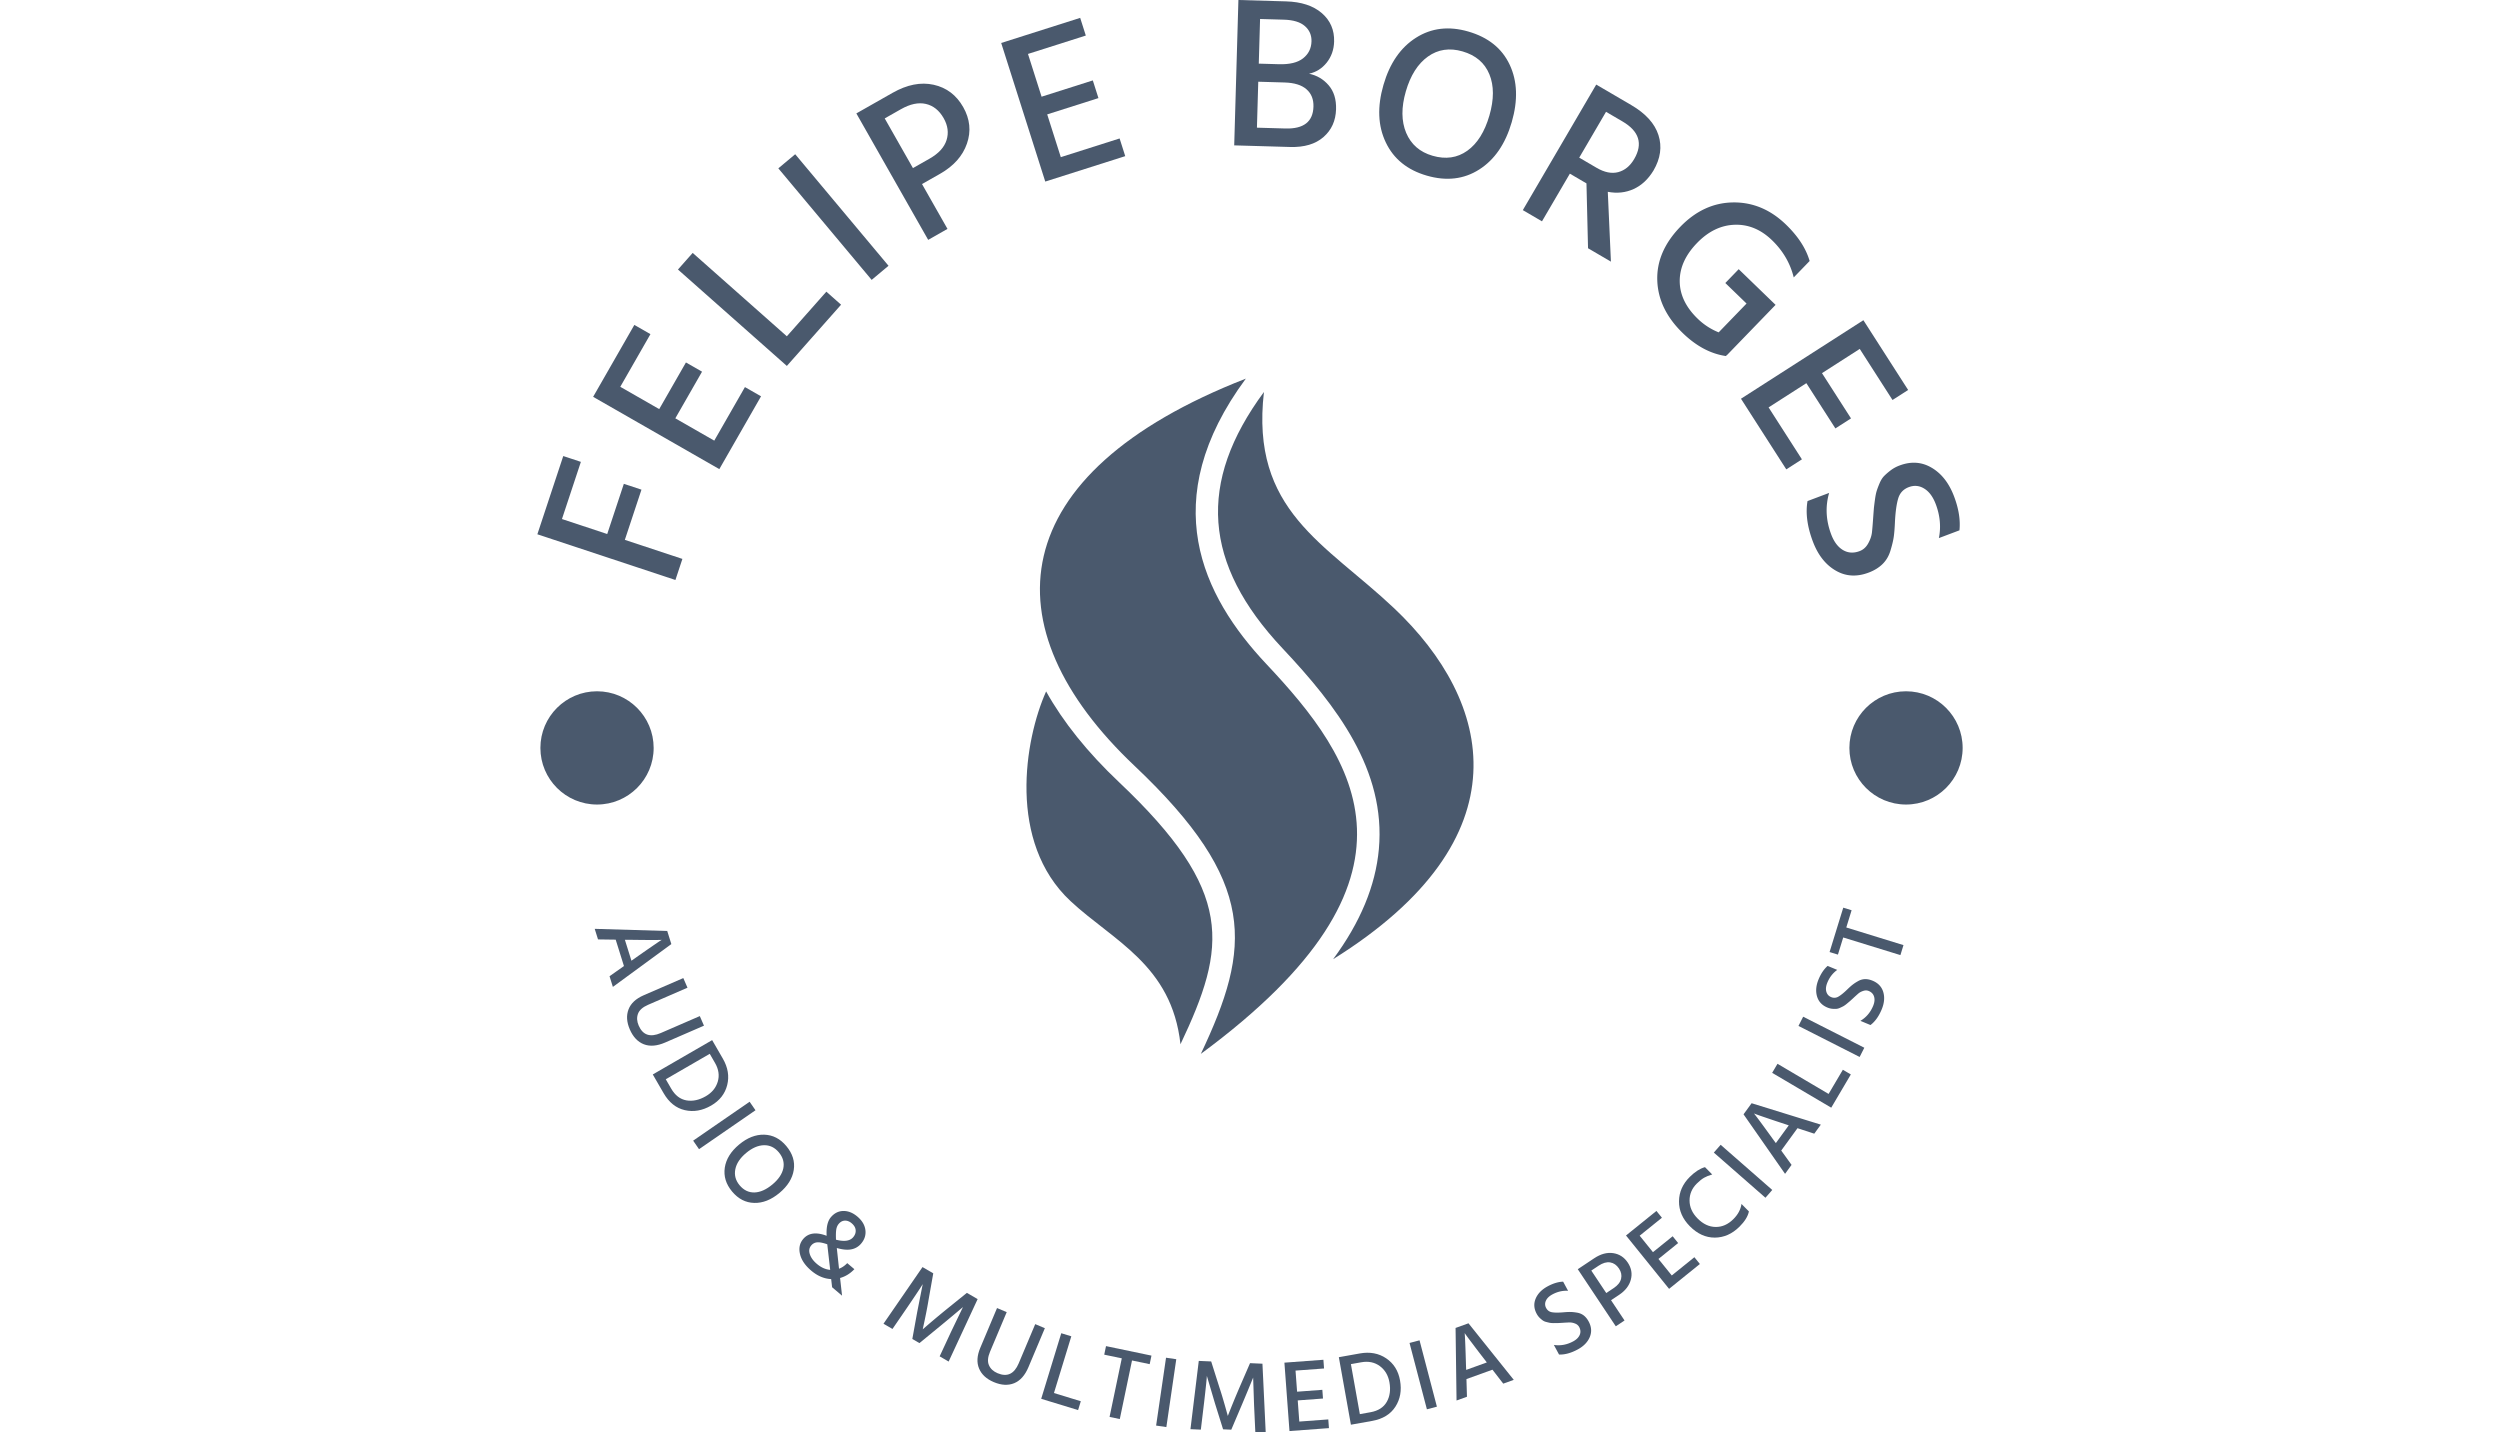 <?xml version="1.0" encoding="UTF-8"?>
<svg data-bbox="94.575 0 250.849 252.12" height="252.12" width="440" xmlns="http://www.w3.org/2000/svg" data-type="color">
    <g>
        <svg xmlns:xlink="http://www.w3.org/1999/xlink" xmlns="http://www.w3.org/2000/svg" width="440" height="252.12" viewBox="0 0 279.72 279.72">
            <svg width="279.72" height="279.72" viewBox="0 0 279.72 279.72">
                <svg width="279.72" height="279.72" viewBox="0 0 279.72 279.72">
                    <svg width="279.72" height="279.72" viewBox="0 0 279.72 279.72">
                        <svg width="279.72" height="279.72" viewBox="0 0 279.72 279.72">
                            <g transform="translate(96.212 73.93)">
                                <svg width="87.296" height="131.861" viewBox="0 0 87.296 131.861">
                                    <svg width="87.296" height="131.861" viewBox="24.762 5 59.583 90" xmlns:xlink="http://www.w3.org/1999/xlink" xmlns="http://www.w3.org/2000/svg">
                                        <path d="M73.76 35.603C86.875 48 91.5 66.25 65.633 82.379c3.64-4.928 5.654-9.794 6.096-14.669.951-10.516-5.606-19.072-12.835-26.752C48.298 29.7 47.51 18.84 56.413 6.782 54.578 22.641 64.6 26.944 73.76 35.603zM45.288 93.716c6.184-13.053 7.276-20.302-8.197-34.939-4.204-3.977-7.451-8.029-9.71-12.086-2.881 6.435-5.164 20.081 3.244 27.935 5.687 5.312 13.5 8.499 14.663 19.09zm11.421-50.702C48.183 33.954 41.999 21.253 54 5 21.497 17.692 19.625 38.125 39.151 56.597 55.603 72.158 54.75 80.75 48 95c31.875-23.5 20.709-39.236 8.709-51.986z" fill="#4a596d" data-color="1"/>
                                    </svg>
                                </svg>
                            </g>
                            <path fill="#4a596d" d="m17.592 94.476 3.441 1.139-3.246 9.802 11.239 3.721-1.363 4.116-26.958-8.926 5.058-15.277 3.44 1.139-3.695 11.162 8.839 2.926z" data-color="1"/>
                            <path fill="#4a596d" d="m41.238 75.585 3.145 1.802-8.147 14.219-24.64-14.118 8.046-14.042 3.145 1.802-5.891 10.281 7.603 4.355 5.219-9.109 3.145 1.802-5.219 9.109 7.603 4.356z" data-color="1"/>
                            <path fill="#4a596d" d="m57.136 56.954 2.873 2.544-10.586 11.958L28.16 52.631l2.874-3.246 18.389 16.281z" data-color="1"/>
                            <path fill="#4a596d" d="m51.052 30.116 18.223 21.78-3.293 2.756-18.224-21.78z" data-color="1"/>
                            <path fill="#4a596d" d="m79.336 33.938-3.522 2.001 4.974 8.758-3.769 2.141-14.027-24.692 7.072-4.017c2.831-1.608 5.505-2.135 8.023-1.58 2.512.558 4.435 2.011 5.769 4.359 1.331 2.342 1.573 4.723.729 7.141-.839 2.415-2.589 4.378-5.249 5.889zm-7.652-12.607-3.152 1.79 5.511 9.702 3.232-1.835c1.783-1.013 2.894-2.224 3.331-3.633.444-1.412.256-2.839-.564-4.28-.863-1.518-2.02-2.445-3.471-2.781-1.452-.335-3.081.01-4.887 1.037z" data-color="1"/>
                            <path fill="#4a596d" d="m114.399 27.036 1.098 3.454-15.616 4.965-8.605-27.063 15.423-4.903 1.098 3.454-11.291 3.59 2.655 8.35 10.005-3.181 1.098 3.454-10.005 3.181 2.655 8.35z" data-color="1"/>
                            <path fill="#4a596d" d="m147.687 28.701-10.91-.315.82-28.386 9.306.269c2.977.086 5.301.847 6.973 2.283 1.672 1.443 2.474 3.301 2.409 5.575-.045 1.57-.525 2.934-1.439 4.092-.92 1.152-2.072 1.877-3.455 2.176 1.535.322 2.81 1.073 3.825 2.253 1.022 1.181 1.505 2.742 1.449 4.684-.065 2.246-.882 4.054-2.452 5.424-1.57 1.377-3.746 2.025-6.526 1.945zm-1.222-24.86-4.638-.133-.252 8.717 3.918.113c2.111.061 3.69-.323 4.736-1.153 1.053-.83 1.6-1.931 1.639-3.304.035-1.204-.394-2.199-1.285-2.983-.892-.784-2.264-1.203-4.118-1.257zm.154 12.265-5.146-.149-.259 8.972 5.562.16c3.566.103 5.391-1.321 5.476-4.27.041-1.428-.41-2.555-1.355-3.381-.944-.833-2.37-1.277-4.278-1.332z" data-color="1"/>
                            <path fill="#4a596d" d="M190.57 12.644c1.504 3.199 1.638 6.93.402 11.194-1.236 4.265-3.353 7.351-6.351 9.259-2.992 1.909-6.405 2.308-10.242 1.196-3.803-1.102-6.471-3.264-8.004-6.485-1.539-3.223-1.691-6.967-.454-11.231 1.229-4.239 3.349-7.31 6.359-9.214 3.005-1.906 6.409-2.307 10.212-1.205 3.888 1.127 6.58 3.289 8.078 6.486zm-15.962-1.604c-1.973 1.408-3.412 3.676-4.319 6.803-.906 3.127-.885 5.825.064 8.095.957 2.265 2.674 3.756 5.151 4.474 2.568.744 4.829.42 6.783-.973 1.954-1.393 3.393-3.682 4.317-6.867.916-3.159.914-5.852-.006-8.078-.919-2.226-2.663-3.711-5.231-4.455-2.535-.735-4.789-.401-6.759 1.001z" data-color="1"/>
                            <path fill="#4a596d" d="m212.587 23.71-3.207-1.876-5.233 8.948 3.383 1.979c1.554.909 2.969 1.191 4.244.847 1.275-.344 2.311-1.197 3.108-2.558 1.743-2.98.978-5.427-2.295-7.34zm-10.27 10.201-5.442 9.308-3.743-2.188 14.335-24.514 6.836 3.997c2.816 1.647 4.587 3.6 5.313 5.859.728 2.268.405 4.577-.969 6.926-1.037 1.707-2.33 2.911-3.877 3.613-1.551.708-3.233.889-5.045.543l.612 13.636-4.47-2.614-.307-12.669z" data-color="1"/>
                            <path fill="#4a596d" d="m232.992 69.287-.176.24c-2.984-.429-5.797-1.922-8.439-4.477-3.191-3.087-4.854-6.514-4.987-10.279-.129-3.76 1.369-7.255 4.494-10.485 3.026-3.128 6.468-4.714 10.326-4.759 3.848-.044 7.287 1.4 10.317 4.332 2.359 2.283 3.897 4.651 4.612 7.104l-3.106 3.21c-.682-2.77-2.094-5.19-4.234-7.261-2.179-2.109-4.613-3.117-7.302-3.024-2.689.092-5.137 1.279-7.344 3.56-2.269 2.345-3.395 4.833-3.381 7.466.015 2.632 1.182 5.071 3.503 7.316a12.515 12.515 0 0 0 4.101 2.668l5.443-5.625-4.145-4.01 2.612-2.7 7.202 6.968-9.467 9.785z" data-color="1"/>
                            <path fill="#4a596d" d="m247.631 89.695-3.051 1.957-8.848-13.793 23.902-15.333 8.739 13.622-3.051 1.957-6.398-9.973-7.375 4.731 5.669 8.836-3.051 1.957-5.669-8.836-7.375 4.731z" data-color="1"/>
                            <path fill="#4a596d" d="M260.661 111.81c-2.344.883-4.496.746-6.458-.41-1.966-1.147-3.444-3.035-4.434-5.663-1.1-2.92-1.448-5.552-1.043-7.896l4.218-1.59c-.763 2.66-.629 5.358.402 8.094.544 1.444 1.307 2.462 2.29 3.054.989.589 2.075.661 3.26.215.709-.267 1.264-.762 1.665-1.484.407-.725.654-1.433.741-2.124.078-.695.163-1.718.254-3.068.059-.803.102-1.369.13-1.699.03-.322.097-.865.201-1.627.103-.762.216-1.336.339-1.722.12-.392.307-.893.562-1.503.251-.601.549-1.078.892-1.432.35-.356.775-.726 1.275-1.109a6.75 6.75 0 0 1 1.737-.948c2.261-.852 4.356-.705 6.286.442 1.936 1.144 3.394 3.018 4.374 5.621.902 2.394 1.249 4.592 1.042 6.595l-4.019 1.514c.439-2.176.237-4.382-.606-6.618-.544-1.444-1.295-2.459-2.254-3.046-.952-.589-1.954-.685-3.006-.289-1.051.396-1.74 1.122-2.065 2.178-.322 1.047-.536 2.553-.642 4.517-.053 1.279-.134 2.293-.242 3.042-.111.743-.325 1.634-.643 2.673-.311 1.036-.823 1.905-1.535 2.607-.712.702-1.619 1.261-2.721 1.676z" data-color="1"/>
                            <path fill="#4a596d" d="m18.507 183.508-.712-.001 1.279 4.089.586-.406a219.082 219.082 0 0 1 3.344-2.334c.88-.609 1.433-.984 1.658-1.125l.329-.209c-.639.044-2.8.039-6.484-.014zM16 183.484l-3.451-.048-.646-2.064 14.163.419.801 2.559-11.417 8.359-.652-2.084 2.815-1.986z" data-color="1"/>
                            <path fill="#4a596d" d="m33.237 200.281-7.581 3.29c-1.59.69-2.979.802-4.17.338-1.184-.467-2.093-1.431-2.727-2.89-.623-1.434-.706-2.741-.251-3.92.449-1.176 1.437-2.096 2.964-2.758l7.731-3.355.816 1.881-7.711 3.347c-1.043.453-1.695 1.034-1.955 1.745-.266.713-.22 1.483.139 2.308.808 1.863 2.246 2.345 4.314 1.448l7.618-3.306z" data-color="1"/>
                            <path fill="#4a596d" d="m25.353 213.454-2.11-3.648 11.592-6.705 2.09 3.612c.996 1.723 1.28 3.443.851 5.161-.433 1.712-1.475 3.047-3.127 4.002-1.717.993-3.432 1.293-5.145.9-1.713-.393-3.097-1.501-4.151-3.322zm10.04-5.902-1.027-1.775-8.586 4.967 1.057 1.828c.763 1.318 1.757 2.084 2.983 2.297 1.223.208 2.481-.063 3.776-.812 1.195-.691 1.973-1.638 2.334-2.839.357-1.207.178-2.429-.537-3.666z" data-color="1"/>
                            <path fill="#4a596d" d="m43.298 216.796-11.026 7.601-1.147-1.664 11.026-7.6z" data-color="1"/>
                            <path fill="#4a596d" d="M50.77 228.459c-.255 1.649-1.185 3.144-2.791 4.483-1.611 1.344-3.256 1.993-4.934 1.947-1.673-.041-3.113-.784-4.318-2.228-1.197-1.435-1.671-2.986-1.424-4.656.251-1.664 1.183-3.168 2.794-4.512 1.596-1.331 3.232-1.974 4.91-1.928 1.682.051 3.122.794 4.318 2.229 1.223 1.466 1.704 3.021 1.445 4.665zm-5.819-4.837c-1.141.027-2.302.532-3.482 1.516-1.185.989-1.889 2.052-2.112 3.189-.223 1.138.056 2.175.836 3.111.806.967 1.776 1.436 2.907 1.409 1.133-.037 2.299-.556 3.5-1.558 1.19-.993 1.9-2.044 2.131-3.152.226-1.114-.065-2.154-.872-3.121-.798-.956-1.767-1.421-2.908-1.394z" data-color="1"/>
                            <path fill="#4a596d" d="M59.552 238.982c-.258.305-.421.69-.489 1.157-.066.476-.081 1.121-.042 1.934 1.609.415 2.727.253 3.353-.485.363-.429.525-.886.485-1.373-.036-.492-.296-.943-.782-1.355-.413-.35-.85-.521-1.31-.511-.46.009-.866.22-1.215.633zm.265 10.567.385 3.455-1.943-1.648-.182-1.591c-1.374-.065-2.673-.615-3.896-1.653-1.193-1.011-1.923-2.091-2.191-3.241-.268-1.15-.06-2.127.623-2.933 1.011-1.193 2.538-1.402 4.58-.629-.093-1.659.182-2.868.825-3.627.678-.8 1.493-1.206 2.443-1.217.95-.011 1.864.356 2.741 1.1.909.77 1.427 1.64 1.555 2.609.128.969-.147 1.854-.826 2.654a3.268 3.268 0 0 1-1.896 1.122c-.755.158-1.708.073-2.859-.255l.434 4.042c.578-.211 1.112-.574 1.603-1.09l1.394 1.181c-.813.855-1.743 1.428-2.79 1.721zm-4.542-2.759c.831.705 1.702 1.096 2.611 1.175l-.568-4.967-.002-.028c-.782-.281-1.419-.409-1.912-.383a1.65 1.65 0 0 0-1.218.605c-.403.475-.495 1.044-.277 1.708.214.669.669 1.299 1.366 1.89z" data-color="1"/>
                            <path fill="#4a596d" d="m73.026 255.16-2.978 4.341-1.756-1.02 7.62-11.061 2.098 1.218-.907 5.121a73.61 73.61 0 0 1-.51 2.78c-.194.968-.35 1.714-.468 2.24l-.168.795a170.443 170.443 0 0 1 4.553-3.837l4.068-3.285 2.098 1.218-5.662 12.198-1.756-1.019 2.223-4.779 2.332-4.845a375.827 375.827 0 0 1-4.378 3.657l-4.123 3.381-1.388-.805.946-5.227 1.084-5.487c-.296.509-1.272 1.981-2.928 4.416z" data-color="1"/>
                            <path fill="#4a596d" d="m99.803 259.351-3.208 7.616c-.673 1.597-1.6 2.638-2.782 3.125-1.179.48-2.502.411-3.968-.207-1.441-.607-2.404-1.494-2.889-2.66-.488-1.16-.409-2.508.238-4.042l3.271-7.766 1.89.796-3.263 7.747c-.441 1.048-.511 1.918-.208 2.612.3.699.865 1.224 1.695 1.573 1.871.788 3.244.144 4.119-1.933l3.225-7.654z" data-color="1"/>
                            <path fill="#4a596d" d="m106.822 273.616-.529 1.728-7.204-2.204 3.918-12.806 1.961.6-3.389 11.078z" data-color="1"/>
                            <path fill="#4a596d" d="m120.62 264.706-.349 1.669-3.449-.719-2.387 11.439-1.998-.417 2.388-11.439-3.429-.716.348-1.67z" data-color="1"/>
                            <path fill="#4a596d" d="m125.464 265.408-1.936 13.251-2-.292 1.937-13.251z" data-color="1"/>
                            <path fill="#4a596d" d="m130.888 273.935-.627 5.227-2.028-.09 1.624-13.333 2.424.107 1.57 4.958c.281.846.56 1.746.836 2.699.277.947.485 1.681.625 2.202l.22.782c.688-1.772 1.44-3.609 2.255-5.51l2.081-4.797 2.424.107.638 13.433-2.029-.089-.245-5.265-.18-5.374a389.168 389.168 0 0 1-2.184 5.27l-2.086 4.908-1.602-.071-1.586-5.07-1.583-5.364c-.026.588-.208 2.345-.547 5.27z" data-color="1"/>
                            <path fill="#4a596d" d="m155.147 277.165.126 1.701-7.705.571-.989-13.355 7.614-.564.126 1.701-5.569.412.305 4.121 4.931-.365.126 1.701-4.931.365.306 4.131z" data-color="1"/>
                            <path fill="#4a596d" d="m163.712 277.458-4.148.741-2.357-13.183 4.108-.734c1.959-.35 3.673-.031 5.142.958 1.463.99 2.362 2.424 2.698 4.303.349 1.952.047 3.667-.906 5.144-.953 1.477-2.466 2.4-4.537 2.771zm-2.13-11.45-2.019.361 1.746 9.765 2.079-.372c1.499-.268 2.558-.942 3.176-2.022.612-1.079.786-2.355.523-3.827-.243-1.359-.868-2.413-1.875-3.161-1.014-.747-2.223-.995-3.63-.744z" data-color="1"/>
                            <path fill="#4a596d" d="m172.965 261.723 3.392 12.955-1.954.512-3.393-12.955z" data-color="1"/>
                            <path fill="#4a596d" d="m182.041 266.783.031.713 4.03-1.455-.431-.567a216.273 216.273 0 0 1-2.476-3.241 63.97 63.97 0 0 1-1.196-1.609l-.223-.318c.071.636.16 2.796.265 6.477zm.085 2.506.1 3.45-2.034.735-.191-14.169 2.522-.909 8.843 11.045-2.053.741-2.107-2.726z" data-color="1"/>
                            <path fill="#4a596d" d="M205.988 258.041c.558 1.037.631 2.051.219 3.042-.418.994-1.208 1.804-2.371 2.429-1.299.699-2.51 1.028-3.631.986l-1.011-1.877c1.296.194 2.552-.036 3.768-.691.638-.343 1.064-.765 1.279-1.265.215-.5.181-1.012-.101-1.537a1.472 1.472 0 0 0-.806-.684 2.783 2.783 0 0 0-1.038-.214 34.33 34.33 0 0 0-1.447.075l-.807.043c-.151.005-.407.008-.768.009a5.12 5.12 0 0 1-.832-.047 11.027 11.027 0 0 1-.728-.174 1.94 1.94 0 0 1-.732-.332 5.388 5.388 0 0 1-.602-.518 3.375 3.375 0 0 1-.545-.755c-.539-1.001-.602-1.99-.189-2.966.413-.975 1.197-1.774 2.353-2.396 1.061-.571 2.063-.872 3.007-.904l.963 1.788c-1.044-.068-2.06.164-3.05.696-.644.346-1.07.761-1.28 1.242a1.54 1.54 0 0 0 .052 1.425c.25.465.633.74 1.147.824.508.088 1.226.093 2.154.017.601-.054 1.08-.078 1.438-.071.354.001.781.045 1.28.13.505.082.947.267 1.325.555.372.292.69.682.953 1.17z" data-color="1"/>
                            <path fill="#4a596d" d="m211.94 252.838-1.581 1.052 2.634 3.956-1.707 1.136-7.422-11.147 3.194-2.127c1.279-.852 2.518-1.189 3.718-1.011 1.199.177 2.152.795 2.857 1.854.705 1.059.902 2.173.589 3.34-.316 1.162-1.077 2.144-2.282 2.947zm-4.015-5.682-1.42.945 2.92 4.387 1.454-.968c.806-.536 1.287-1.145 1.443-1.827.16-.676.022-1.34-.413-1.994-.454-.682-1.028-1.08-1.723-1.195-.691-.109-1.445.108-2.261.652z" data-color="1"/>
                            <path fill="#4a596d" d="m226.633 245.491 1.072 1.327-6.013 4.853-8.411-10.421 5.942-4.795 1.071 1.327-4.345 3.507 2.595 3.216 3.847-3.106 1.072 1.328-3.848 3.105 2.602 3.224z" data-color="1"/>
                            <path fill="#4a596d" d="m235.832 235.09 1.448 1.466c-.197.966-.816 1.962-1.856 2.99-1.42 1.403-3.021 2.109-4.801 2.118-1.781.008-3.408-.734-4.883-2.226-1.422-1.44-2.126-3.062-2.11-4.866.016-1.804.722-3.396 2.118-4.776 1.016-1.004 2.001-1.634 2.955-1.892l1.412 1.43c-.638.183-1.165.395-1.583.636-.427.242-.901.619-1.421 1.133-.949.937-1.422 2.042-1.42 3.316-.003 1.278.521 2.449 1.573 3.513 1.07 1.083 2.242 1.634 3.515 1.651 1.263.017 2.413-.486 3.448-1.509.915-.904 1.45-1.899 1.605-2.984z" data-color="1"/>
                            <path fill="#4a596d" d="m231.763 223.541 10.077 8.819-1.33 1.521-10.078-8.82z" data-color="1"/>
                            <path fill="#4a596d" d="m242.116 222.636.425.573 2.52-3.465-.675-.228a214.263 214.263 0 0 1-3.868-1.294 67.1 67.1 0 0 1-1.892-.66l-.363-.139c.416.487 1.7 2.225 3.853 5.213zm1.476 2.028 2.018 2.799-1.272 1.749-8.106-11.622 1.577-2.167 13.517 4.183-1.284 1.765-3.273-1.075z" data-color="1"/>
                            <path fill="#4a596d" d="m255.627 208.887 1.556.918-3.827 6.489-11.535-6.804 1.042-1.767 9.978 5.886z" data-color="1"/>
                            <path fill="#4a596d" d="m247.874 198.529 11.942 6.059-.914 1.802-11.943-6.059z" data-color="1"/>
                            <path fill="#4a596d" d="M261.428 191.498c1.088.452 1.784 1.192 2.089 2.22.303 1.035.201 2.162-.305 3.381-.566 1.363-1.297 2.382-2.194 3.057l-1.969-.818c1.128-.668 1.956-1.639 2.486-2.914.278-.669.342-1.265.194-1.789-.149-.524-.498-.9-1.048-1.128-.331-.138-.684-.145-1.058-.021-.371.117-.684.28-.94.489a35.42 35.42 0 0 0-1.074.971l-.6.543a35.06 35.06 0 0 1-.589.492 5.074 5.074 0 0 1-.676.489c-.17.091-.394.199-.673.324a1.95 1.95 0 0 1-.778.205 5.334 5.334 0 0 1-.793-.022 3.353 3.353 0 0 1-.9-.242c-1.05-.436-1.723-1.163-2.019-2.18-.296-1.017-.192-2.132.312-3.344.462-1.113 1.05-1.979 1.762-2.6l1.875.779c-.853.606-1.495 1.428-1.926 2.466-.28.675-.35 1.266-.208 1.771.139.512.452.87.94 1.072a1.52 1.52 0 0 0 1.409-.085c.45-.253 1.01-.702 1.681-1.346.432-.422.789-.742 1.071-.963a7.95 7.95 0 0 1 1.075-.708 2.908 2.908 0 0 1 1.378-.406c.473-.009.965.093 1.478.307z" data-color="1"/>
                            <path fill="#4a596d" d="m255.704 177.238 1.63.502-1.038 3.367 11.168 3.443-.601 1.95-11.168-3.443-1.032 3.348-1.63-.503z" data-color="1"/>
                            <path fill="#4a596d" d="M1.298 146.042c0-6.107 4.951-11.057 11.057-11.058 6.107 0 11.057 4.951 11.058 11.058 0 6.107-4.951 11.057-11.058 11.057s-11.057-4.951-11.057-11.057z" data-color="1"/>
                            <path fill="#4a596d" d="M256.901 146.042c0-6.107 4.951-11.057 11.057-11.058 6.107 0 11.057 4.951 11.057 11.058s-4.951 11.057-11.057 11.057c-6.107 0-11.057-4.951-11.057-11.057z" data-color="1"/>
                        </svg>
                    </svg>
                </svg>
            </svg>
        </svg>
    </g>
</svg>
